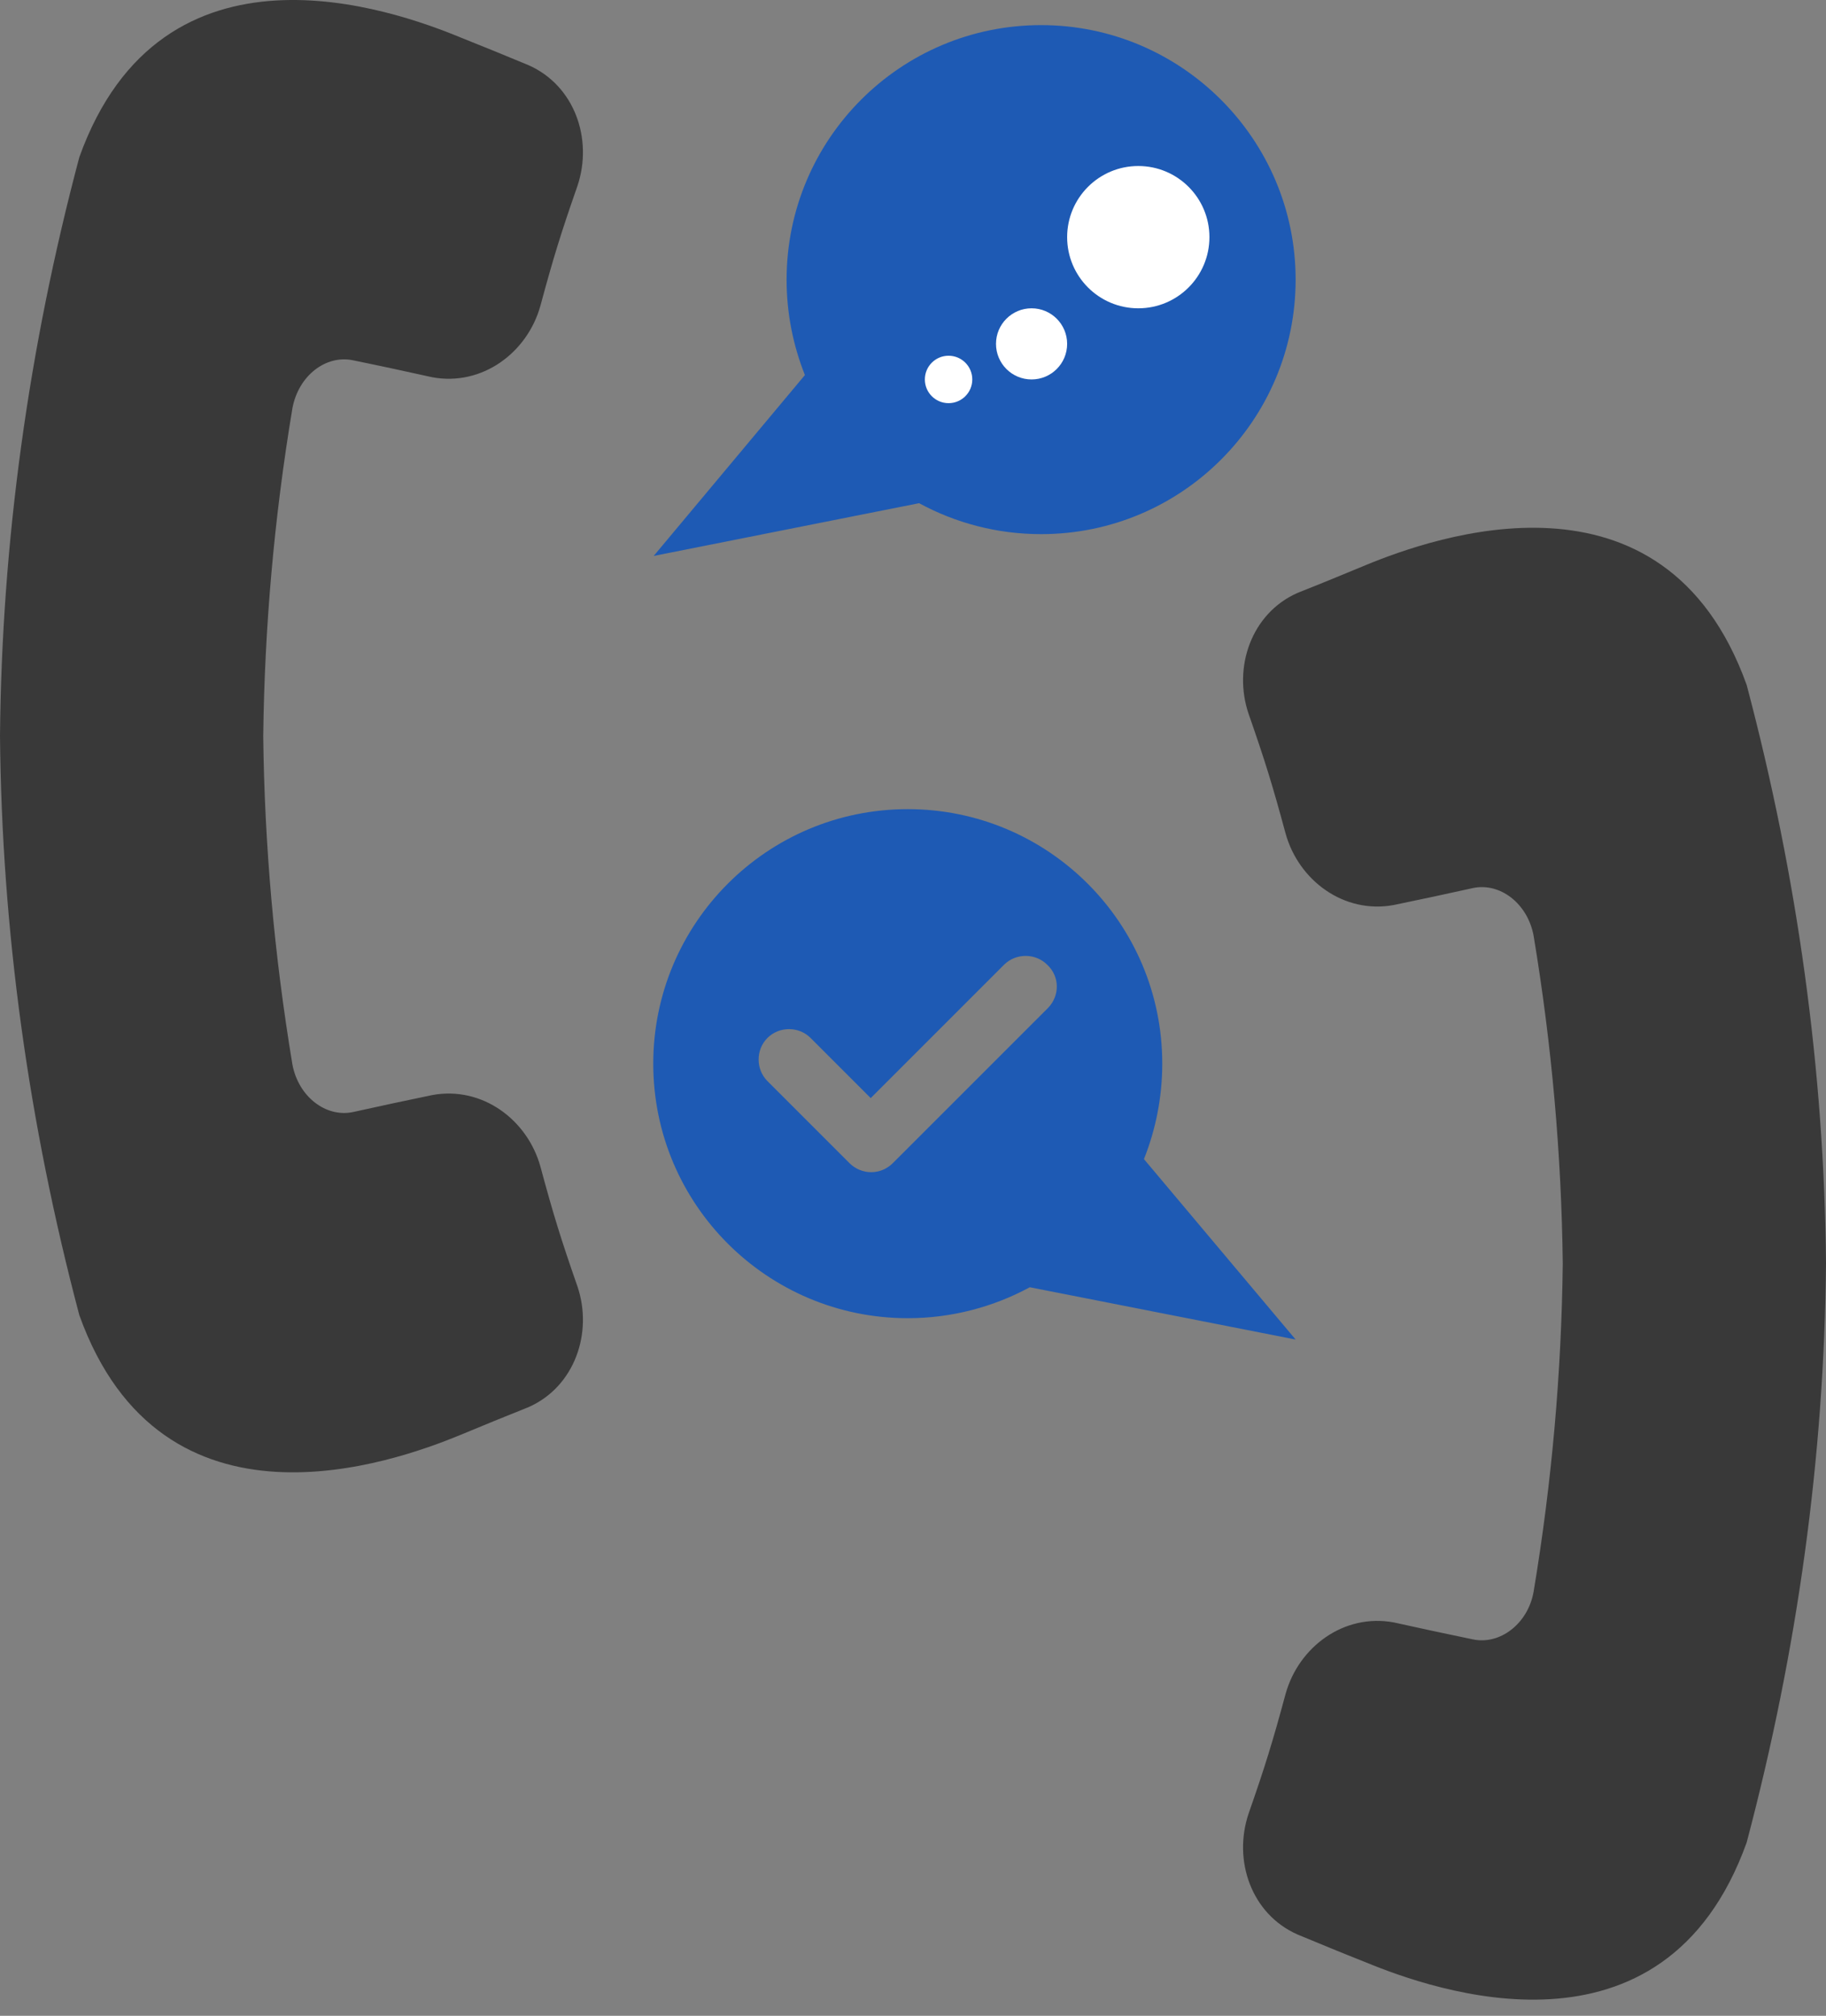 <?xml version="1.0" encoding="UTF-8"?> <svg xmlns="http://www.w3.org/2000/svg" width="77" height="85" viewBox="0 0 77 85" fill="none"><rect x="0" y="0" width="77" height="85" fill="#808080" stroke="none"/> <path d="M14.885 15.192C16.227 15.467 16.889 15.614 18.23 15.908C20.325 16.294 22.236 14.879 22.788 12.894C23.339 10.855 23.651 9.844 24.35 7.841C25.011 5.874 24.239 3.614 22.291 2.75C21.134 2.272 20.564 2.034 19.406 1.574C16.595 0.416 6.836 -3.094 3.345 6.628C1.195 14.714 0.074 22.873 0 31.033C0.074 39.192 1.195 47.333 3.345 55.456C6.836 65.177 16.595 61.667 19.406 60.51C20.564 60.032 21.134 59.793 22.291 59.333C24.239 58.47 25.011 56.191 24.35 54.243C23.651 52.24 23.339 51.229 22.788 49.189C22.236 47.205 20.325 45.789 18.23 46.175C16.889 46.451 16.227 46.598 14.885 46.892C13.746 47.131 12.588 46.249 12.331 44.889C11.559 40.239 11.155 35.645 11.1 31.051C11.155 26.457 11.559 21.844 12.331 17.213C12.588 15.835 13.746 14.953 14.885 15.192Z" fill="#393939"></path> <path d="M73.655 28.882C70.164 19.16 60.405 22.67 57.594 23.828C56.436 24.306 55.866 24.545 54.709 25.004C52.761 25.868 51.989 28.147 52.65 30.095C53.349 32.098 53.661 33.108 54.212 35.148C54.764 37.133 56.675 38.548 58.77 38.162C60.111 37.886 60.773 37.739 62.114 37.446C63.254 37.207 64.412 38.089 64.669 39.449C65.441 44.098 65.845 48.692 65.9 53.286C65.845 57.881 65.441 62.493 64.669 67.124C64.43 68.466 63.254 69.367 62.114 69.128C60.773 68.852 60.111 68.705 58.77 68.411C56.675 68.025 54.764 69.44 54.212 71.425C53.661 73.465 53.349 74.475 52.65 76.478C51.989 78.445 52.761 80.705 54.709 81.569C55.866 82.047 56.436 82.286 57.594 82.745C60.405 83.903 70.164 87.413 73.655 77.691C75.805 69.569 76.926 61.428 77 53.268C76.926 45.145 75.805 37.004 73.655 28.882Z" fill="#393939"></path> <path d="M38.757 21.218C40.282 22.045 42.028 22.523 43.903 22.523C49.839 22.523 54.635 17.708 54.635 11.791C54.635 5.873 49.82 1.059 43.903 1.059C37.967 1.059 33.17 5.873 33.17 11.791C33.17 13.224 33.446 14.566 33.942 15.815L27.565 23.442L38.757 21.218Z" fill="#1E5AB4"></path> <path d="M48.239 48.876C48.736 47.626 49.011 46.266 49.011 44.851C49.011 38.916 44.197 34.119 38.279 34.119C32.343 34.119 27.547 38.934 27.547 44.851C27.547 50.787 32.362 55.584 38.279 55.584C40.135 55.584 41.899 55.106 43.425 54.279L54.635 56.484L48.239 48.876ZM44.197 42.499L37.654 49.041C37.397 49.299 37.066 49.427 36.735 49.427C36.405 49.427 36.074 49.299 35.817 49.041L32.362 45.586C31.866 45.09 31.866 44.263 32.362 43.767C32.858 43.271 33.685 43.271 34.181 43.767L36.717 46.303L42.34 40.68C42.837 40.184 43.664 40.184 44.16 40.68C44.693 41.176 44.693 41.984 44.197 42.499Z" fill="#1E5AB4"></path> <circle cx="40" cy="16" r="1" fill="white"></circle> <circle cx="43.5" cy="14.5" r="1.5" fill="white"></circle> <circle cx="48" cy="10" r="3" fill="white"></circle> </svg> 